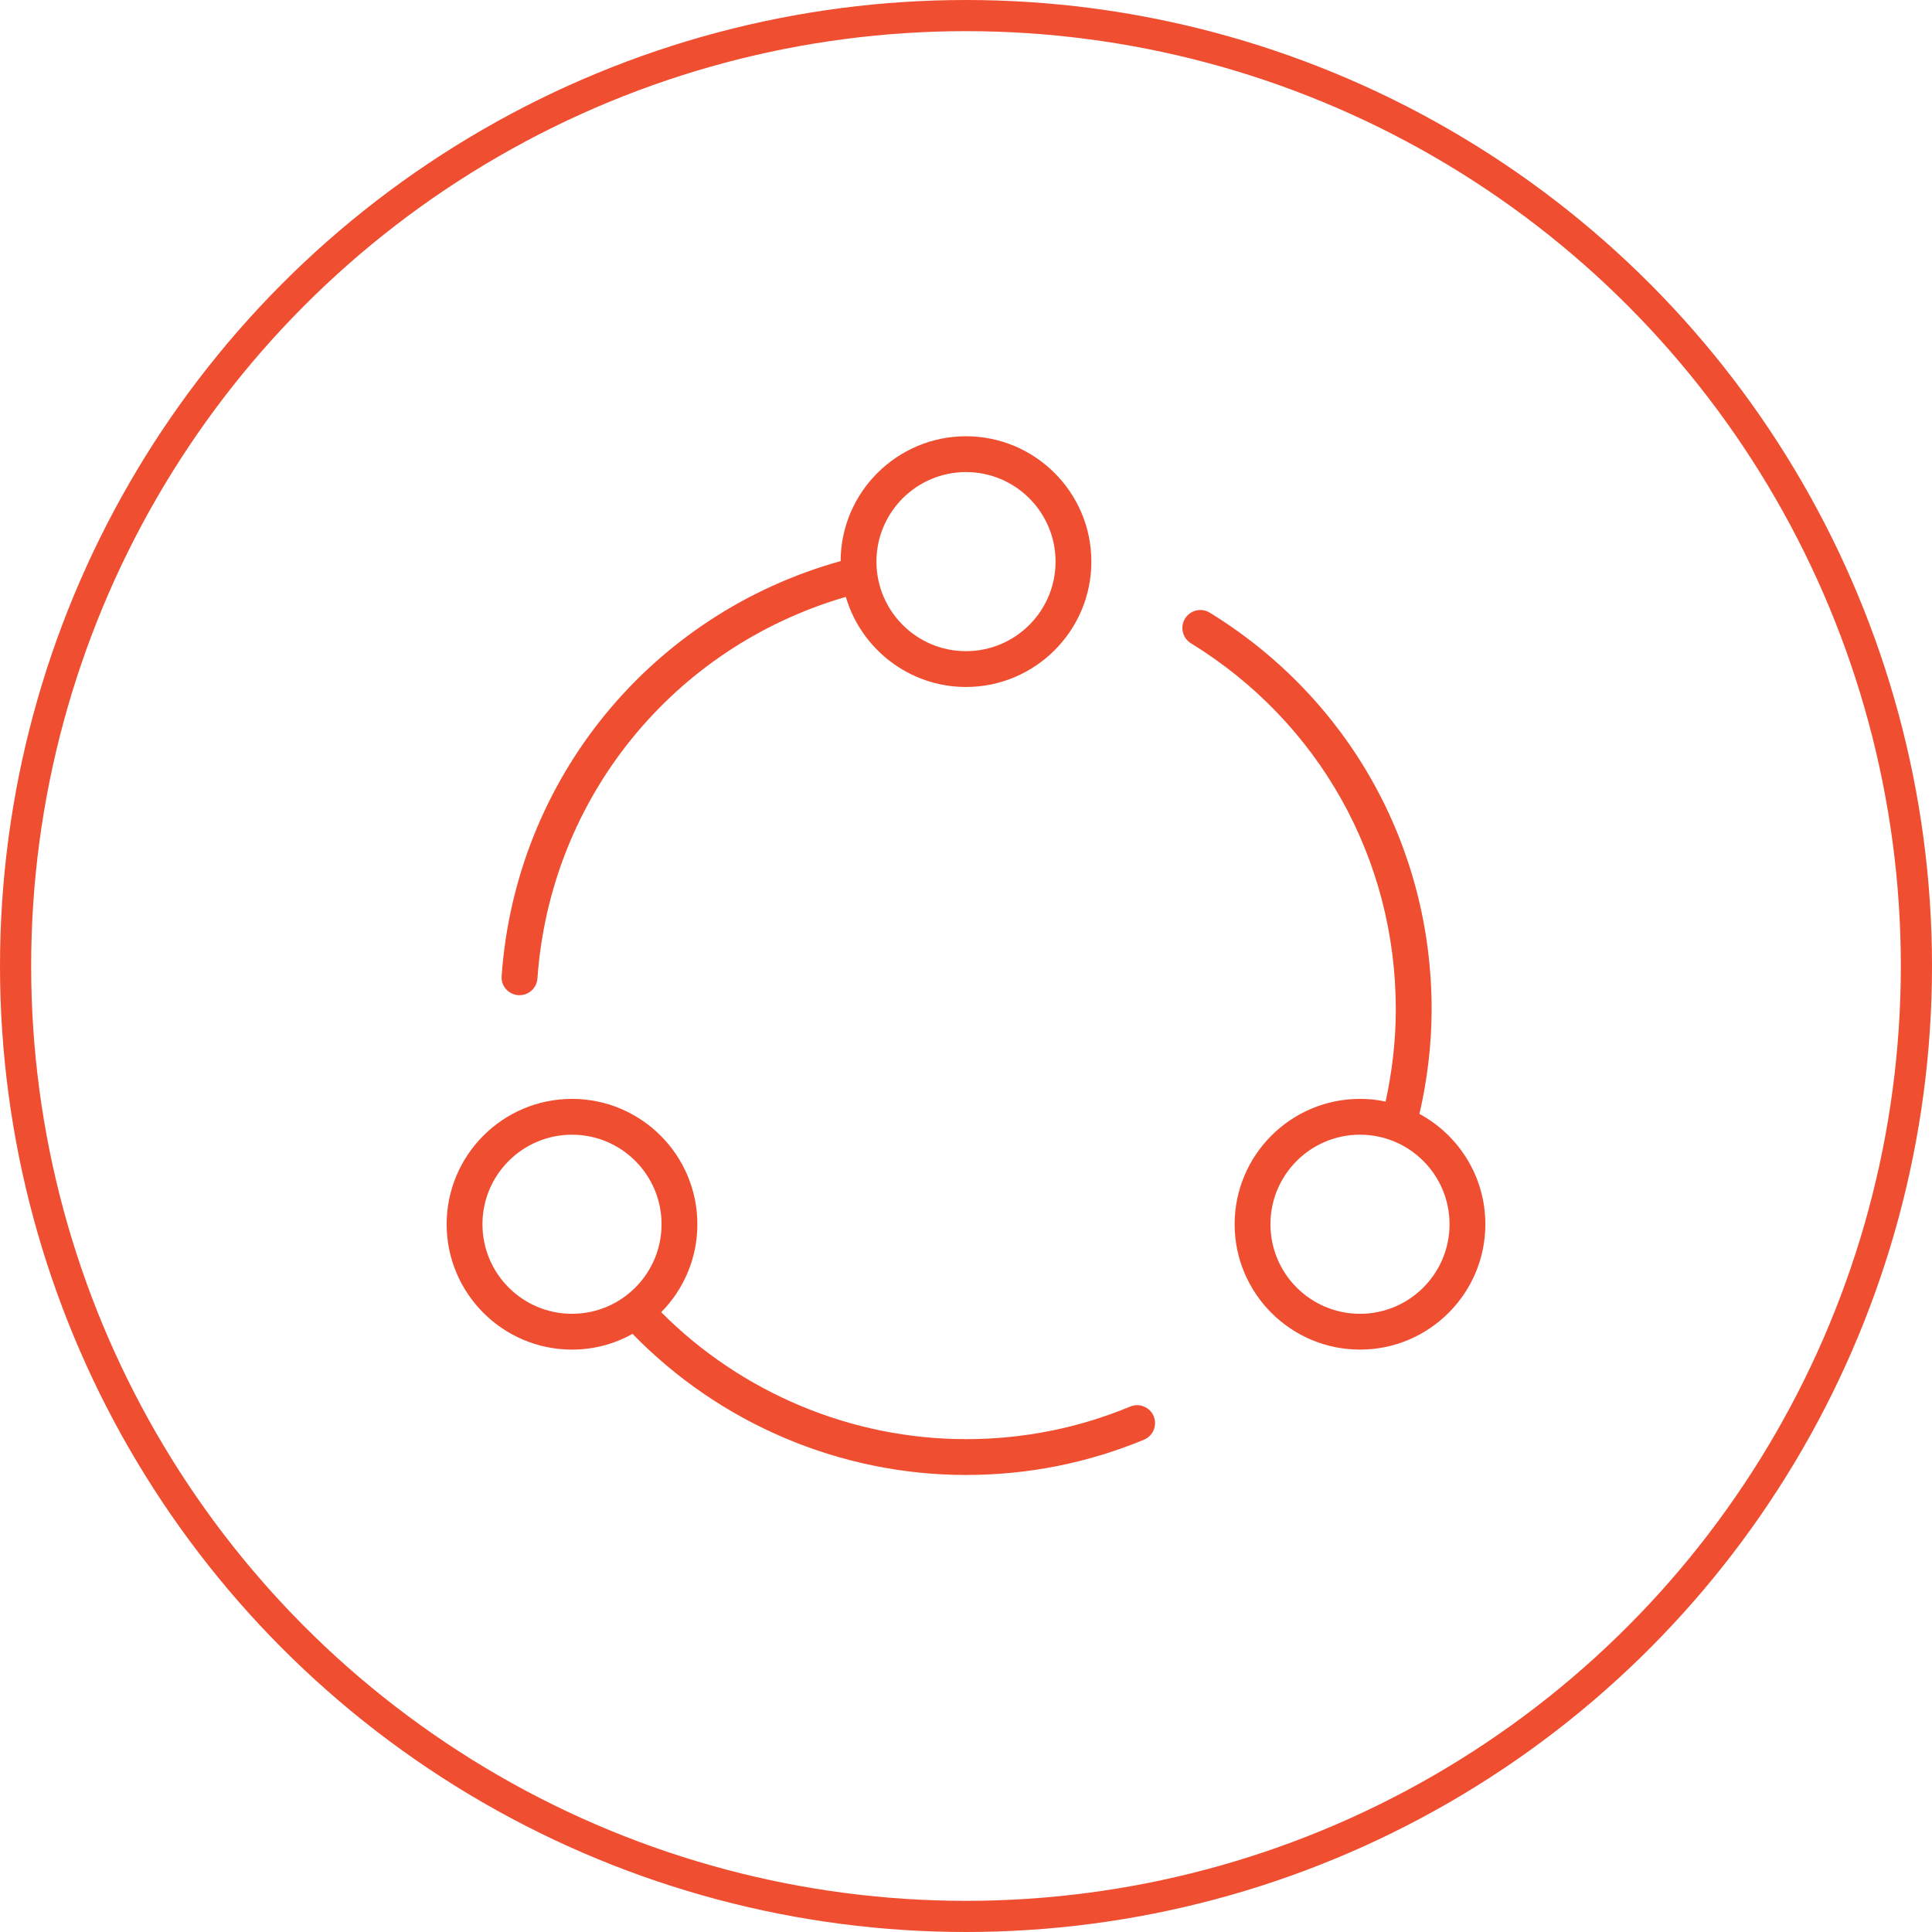 <?xml version="1.0" encoding="UTF-8"?>
<svg xmlns="http://www.w3.org/2000/svg" width="186" height="186" viewBox="0 0 186 186" fill="none">
  <path d="M136.655 107.241C137.414 103.931 137.828 100.552 137.828 97.172C137.828 81.483 129.845 67.207 116.466 58.983C115.655 58.483 114.586 58.742 114.086 59.552C113.586 60.362 113.845 61.431 114.655 61.931C127 69.517 134.379 82.69 134.379 97.172C134.379 100.155 134.034 103.121 133.397 106.052C132.603 105.879 131.776 105.793 130.931 105.793C124.276 105.793 118.862 111.207 118.862 117.862C118.862 124.517 124.276 129.931 130.931 129.931C137.586 129.931 143 124.517 143 117.862C143 113.276 140.431 109.276 136.655 107.241ZM130.931 126.483C126.172 126.483 122.31 122.621 122.31 117.862C122.31 113.104 126.172 109.241 130.931 109.241C135.69 109.241 139.552 113.104 139.552 117.862C139.552 122.621 135.69 126.483 130.931 126.483Z" fill="#F04E30"></path>
  <path d="M108.81 135.414C103.793 137.5 98.466 138.552 93 138.552C81.983 138.552 71.397 134.103 63.655 126.328C65.81 124.155 67.138 121.155 67.138 117.862C67.138 111.207 61.724 105.793 55.069 105.793C48.414 105.793 43 111.207 43 117.862C43 124.517 48.414 129.931 55.069 129.931C57.19 129.931 59.172 129.379 60.897 128.414C69.31 137.069 80.914 142 93 142C98.931 142 104.69 140.862 110.138 138.603C111.017 138.241 111.431 137.224 111.069 136.345C110.707 135.466 109.69 135.052 108.81 135.414ZM46.448 117.862C46.448 113.103 50.31 109.241 55.069 109.241C59.828 109.241 63.69 113.103 63.69 117.862C63.69 122.621 59.828 126.483 55.069 126.483C50.31 126.483 46.448 122.621 46.448 117.862Z" fill="#F04E30"></path>
  <path d="M49.897 95.81C49.931 95.81 49.983 95.81 50.017 95.81C50.914 95.81 51.672 95.121 51.741 94.207C52.965 76.828 64.81 62.293 81.431 57.465C82.897 62.465 87.534 66.138 93 66.138C99.655 66.138 105.069 60.724 105.069 54.069C105.069 47.414 99.655 42 93 42C86.362 42 80.948 47.397 80.931 54.017C62.69 59.103 49.638 74.966 48.293 93.983C48.224 94.931 48.948 95.741 49.897 95.81ZM93 45.448C97.759 45.448 101.621 49.31 101.621 54.069C101.621 58.828 97.759 62.69 93 62.69C88.241 62.69 84.379 58.828 84.379 54.069C84.379 49.31 88.241 45.448 93 45.448Z" fill="#F04E30"></path>
  <circle cx="93" cy="93" r="91.5" stroke="#F04E30" stroke-width="3"></circle>
</svg>
